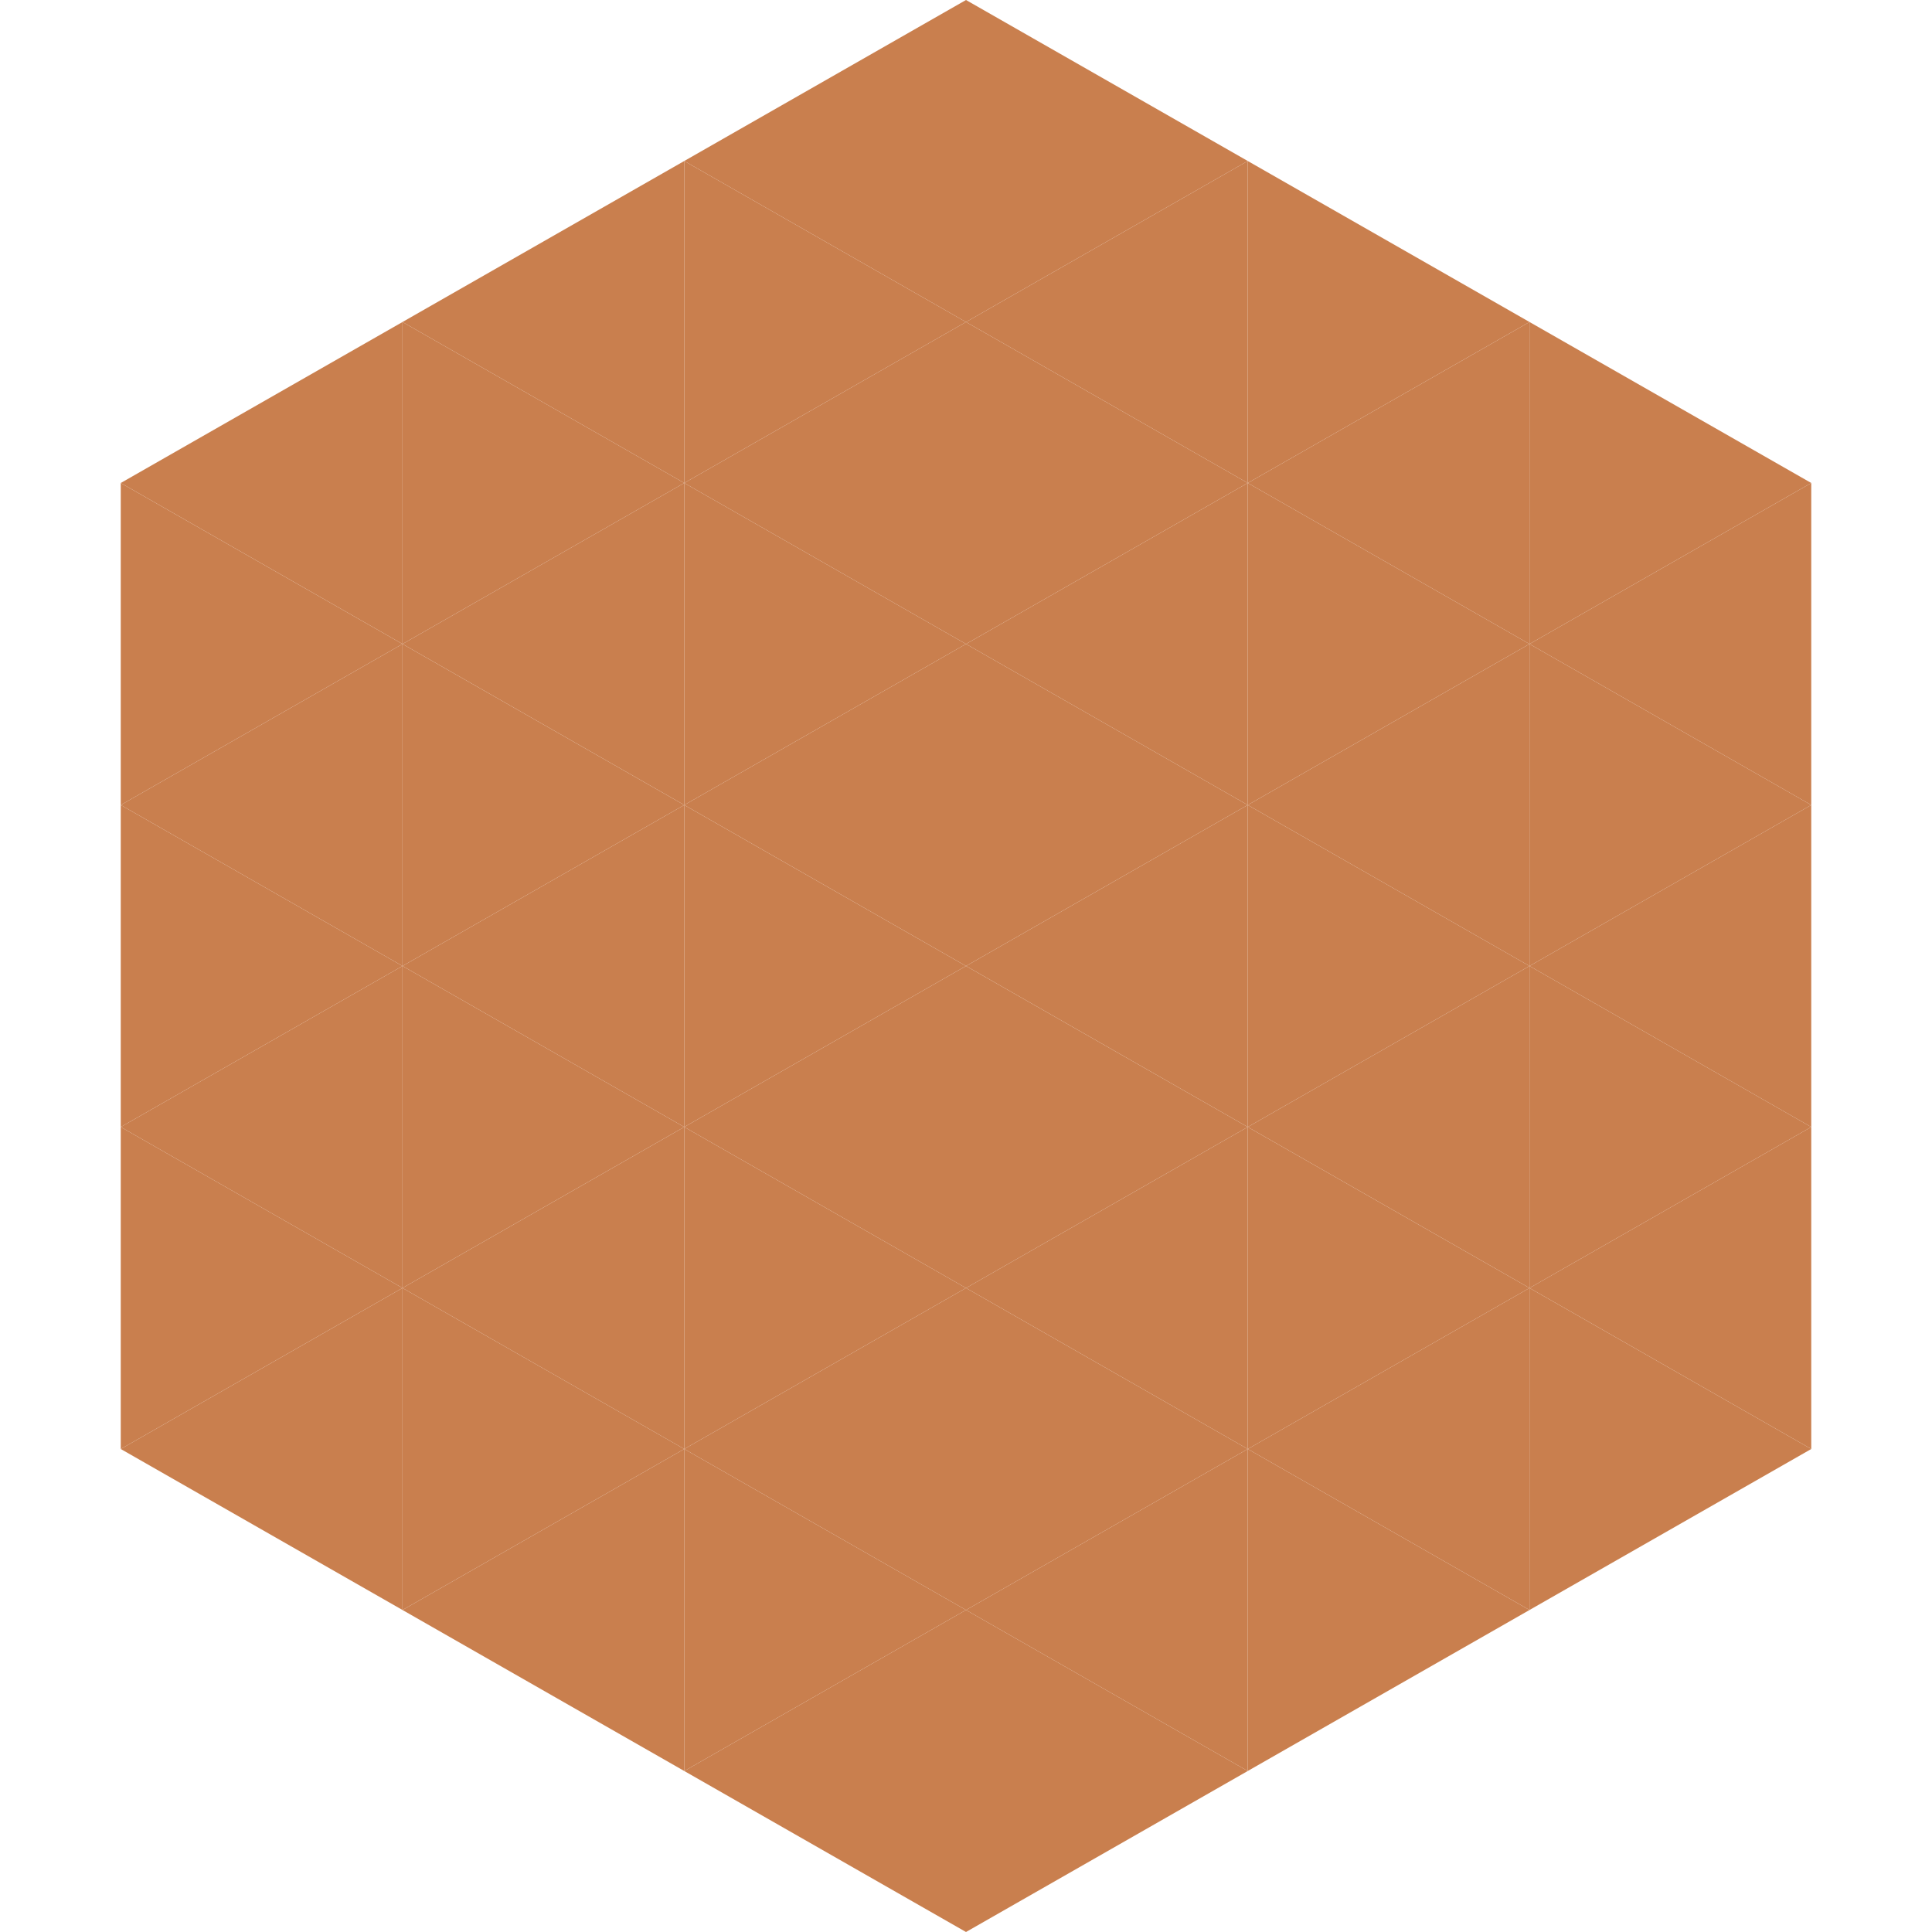 <?xml version="1.0"?>
<!-- Generated by SVGo -->
<svg width="240" height="240"
     xmlns="http://www.w3.org/2000/svg"
     xmlns:xlink="http://www.w3.org/1999/xlink">
<polygon points="50,40 15,60 50,80" style="fill:rgb(201,127,78)" />
<polygon points="190,40 225,60 190,80" style="fill:rgb(201,127,78)" />
<polygon points="15,60 50,80 15,100" style="fill:rgb(201,127,78)" />
<polygon points="225,60 190,80 225,100" style="fill:rgb(201,127,78)" />
<polygon points="50,80 15,100 50,120" style="fill:rgb(201,127,78)" />
<polygon points="190,80 225,100 190,120" style="fill:rgb(201,127,78)" />
<polygon points="15,100 50,120 15,140" style="fill:rgb(201,127,78)" />
<polygon points="225,100 190,120 225,140" style="fill:rgb(201,127,78)" />
<polygon points="50,120 15,140 50,160" style="fill:rgb(201,127,78)" />
<polygon points="190,120 225,140 190,160" style="fill:rgb(201,127,78)" />
<polygon points="15,140 50,160 15,180" style="fill:rgb(201,127,78)" />
<polygon points="225,140 190,160 225,180" style="fill:rgb(201,127,78)" />
<polygon points="50,160 15,180 50,200" style="fill:rgb(201,127,78)" />
<polygon points="190,160 225,180 190,200" style="fill:rgb(201,127,78)" />
<polygon points="15,180 50,200 15,220" style="fill:rgb(255,255,255); fill-opacity:0" />
<polygon points="225,180 190,200 225,220" style="fill:rgb(255,255,255); fill-opacity:0" />
<polygon points="50,0 85,20 50,40" style="fill:rgb(255,255,255); fill-opacity:0" />
<polygon points="190,0 155,20 190,40" style="fill:rgb(255,255,255); fill-opacity:0" />
<polygon points="85,20 50,40 85,60" style="fill:rgb(201,127,78)" />
<polygon points="155,20 190,40 155,60" style="fill:rgb(201,127,78)" />
<polygon points="50,40 85,60 50,80" style="fill:rgb(201,127,78)" />
<polygon points="190,40 155,60 190,80" style="fill:rgb(201,127,78)" />
<polygon points="85,60 50,80 85,100" style="fill:rgb(201,127,78)" />
<polygon points="155,60 190,80 155,100" style="fill:rgb(201,127,78)" />
<polygon points="50,80 85,100 50,120" style="fill:rgb(201,127,78)" />
<polygon points="190,80 155,100 190,120" style="fill:rgb(201,127,78)" />
<polygon points="85,100 50,120 85,140" style="fill:rgb(201,127,78)" />
<polygon points="155,100 190,120 155,140" style="fill:rgb(201,127,78)" />
<polygon points="50,120 85,140 50,160" style="fill:rgb(201,127,78)" />
<polygon points="190,120 155,140 190,160" style="fill:rgb(201,127,78)" />
<polygon points="85,140 50,160 85,180" style="fill:rgb(201,127,78)" />
<polygon points="155,140 190,160 155,180" style="fill:rgb(201,127,78)" />
<polygon points="50,160 85,180 50,200" style="fill:rgb(201,127,78)" />
<polygon points="190,160 155,180 190,200" style="fill:rgb(201,127,78)" />
<polygon points="85,180 50,200 85,220" style="fill:rgb(201,127,78)" />
<polygon points="155,180 190,200 155,220" style="fill:rgb(201,127,78)" />
<polygon points="120,0 85,20 120,40" style="fill:rgb(201,127,78)" />
<polygon points="120,0 155,20 120,40" style="fill:rgb(201,127,78)" />
<polygon points="85,20 120,40 85,60" style="fill:rgb(201,127,78)" />
<polygon points="155,20 120,40 155,60" style="fill:rgb(201,127,78)" />
<polygon points="120,40 85,60 120,80" style="fill:rgb(201,127,78)" />
<polygon points="120,40 155,60 120,80" style="fill:rgb(201,127,78)" />
<polygon points="85,60 120,80 85,100" style="fill:rgb(201,127,78)" />
<polygon points="155,60 120,80 155,100" style="fill:rgb(201,127,78)" />
<polygon points="120,80 85,100 120,120" style="fill:rgb(201,127,78)" />
<polygon points="120,80 155,100 120,120" style="fill:rgb(201,127,78)" />
<polygon points="85,100 120,120 85,140" style="fill:rgb(201,127,78)" />
<polygon points="155,100 120,120 155,140" style="fill:rgb(201,127,78)" />
<polygon points="120,120 85,140 120,160" style="fill:rgb(201,127,78)" />
<polygon points="120,120 155,140 120,160" style="fill:rgb(201,127,78)" />
<polygon points="85,140 120,160 85,180" style="fill:rgb(201,127,78)" />
<polygon points="155,140 120,160 155,180" style="fill:rgb(201,127,78)" />
<polygon points="120,160 85,180 120,200" style="fill:rgb(201,127,78)" />
<polygon points="120,160 155,180 120,200" style="fill:rgb(201,127,78)" />
<polygon points="85,180 120,200 85,220" style="fill:rgb(201,127,78)" />
<polygon points="155,180 120,200 155,220" style="fill:rgb(201,127,78)" />
<polygon points="120,200 85,220 120,240" style="fill:rgb(201,127,78)" />
<polygon points="120,200 155,220 120,240" style="fill:rgb(201,127,78)" />
<polygon points="85,220 120,240 85,260" style="fill:rgb(255,255,255); fill-opacity:0" />
<polygon points="155,220 120,240 155,260" style="fill:rgb(255,255,255); fill-opacity:0" />
</svg>
